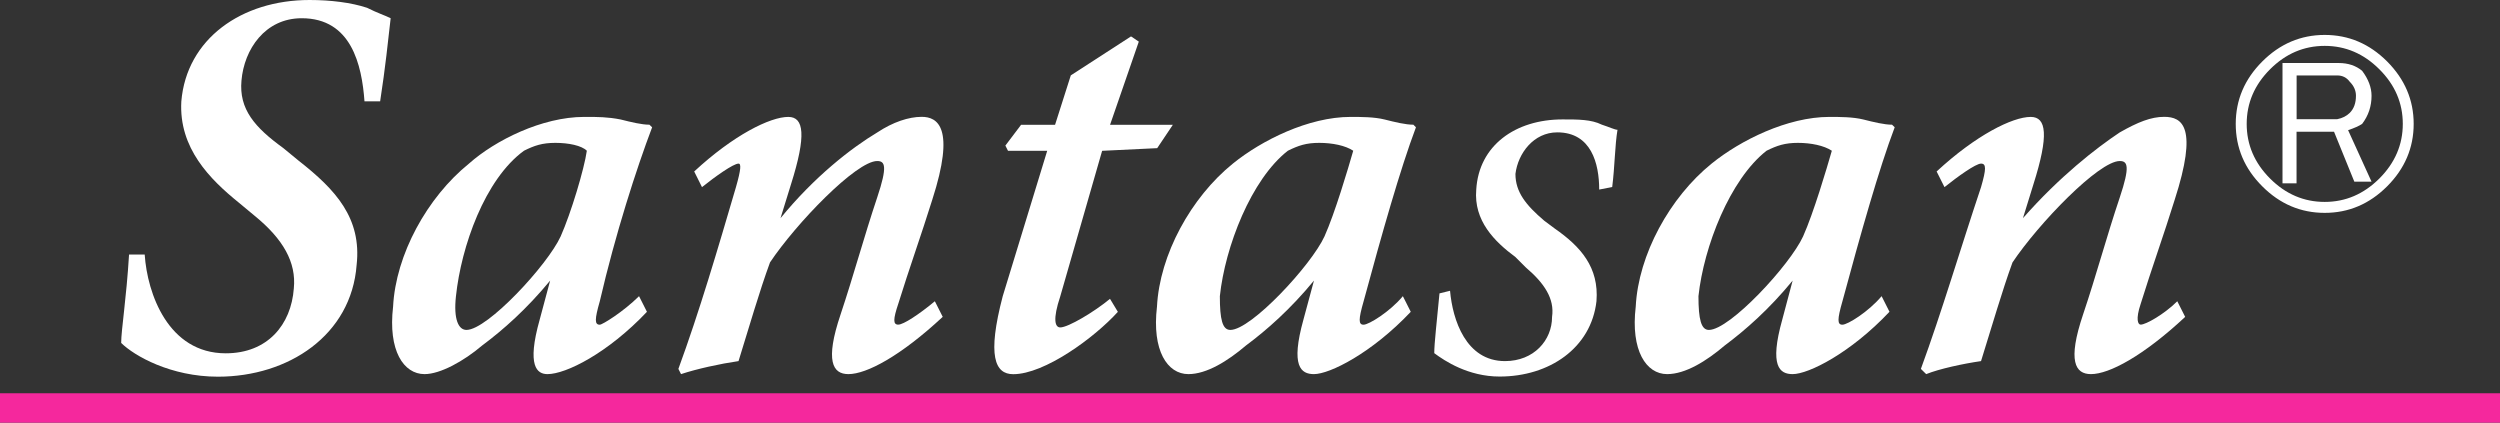 <?xml version="1.0" encoding="UTF-8"?><svg id="_レイヤー_2" xmlns="http://www.w3.org/2000/svg" viewBox="0 0 340 57.48"><rect x="0" y="0" width="340" height="57.48" fill="#333333" stroke="none"/><defs><style>.cls-1{fill:#f5289d;}.cls-2{fill:#fff;}</style></defs><g id="_レイヤー_1-2"><path class="cls-2" d="M19.68,34.63c.35,5.29,3.2,13.42,11.02,13.42,5.69,0,8.9-3.89,9.26-8.83,.35-3.53-1.44-6.71-5.35-9.89l-2.13-1.77c-3.92-3.17-8.18-7.41-7.82-13.77C25.37,5.3,32.84,0,42.1,0c2.85,0,5.69,.35,7.82,1.06,1.42,.72,2.49,1.05,3.21,1.42-.36,3.17-.72,6.7-1.43,11.3h-2.13c-.36-4.95-1.78-11.3-8.54-11.3-4.98,0-7.83,4.23-8.19,8.48-.35,3.88,1.78,6.35,5.69,9.18l2.14,1.76c4.98,3.9,8.54,7.78,7.83,14.14-.72,9.53-9.25,15.19-18.86,15.19-6.41,0-11.38-2.83-13.16-4.59,0-1.77,.71-6.02,1.07-12.02h2.13Z"/><path class="cls-2" d="M197.21,39.58c.35,3.88,2.13,9.53,7.47,9.53,3.92,0,6.4-2.83,6.4-6.01,.36-2.48-1.06-4.59-3.56-6.72l-1.42-1.42c-2.85-2.11-5.69-4.94-5.33-9.17,.35-6.01,5.33-9.55,11.73-9.55,2.14,0,3.91,0,5.34,.71,1.07,.35,1.78,.7,2.14,.7-.36,2.13-.36,4.95-.72,7.78l-1.77,.35c0-3.55-1.08-7.78-5.7-7.78-3.2,0-5.34,2.83-5.69,5.65,0,2.47,1.42,4.24,3.91,6.36l1.42,1.06c3.55,2.47,6.05,5.29,5.69,9.89-.72,6.37-6.41,10.25-13.17,10.25-4.27,0-7.47-2.12-8.89-3.18,0-1.41,.35-4.24,.71-8.13l1.42-.35Z"/><path class="cls-2" d="M87.99,42.4c-5.35,5.65-11.03,8.48-13.53,8.48-1.42,0-2.85-1.06-1.06-7.42l1.42-5.3h0c-3.21,3.89-6.4,6.71-9.25,8.83-2.49,2.12-5.69,3.89-7.83,3.89-2.85,0-4.98-3.19-4.28-9.18,.36-7.07,4.63-14.85,10.32-19.45,3.56-3.17,9.96-6.35,15.66-6.35h.35c1.42,0,2.85,0,4.62,.35,1.43,.36,2.85,.71,3.91,.71l.37,.35c-2.14,5.65-4.99,14.48-7.12,23.67-.71,2.48-.71,3.18,0,3.18,.36,0,3.2-1.76,5.34-3.88l1.07,2.12Zm-12.46-22.97c-1.78,0-2.85,.36-4.27,1.07-5.34,3.89-8.54,13.06-9.25,19.78-.35,3.18,.36,4.59,1.43,4.59,2.85,0,11.03-8.83,12.81-12.72,1.41-3.17,3.21-9.18,3.56-11.65-.71-.71-2.49-1.07-4.27-1.07h0Z"/><path class="cls-2" d="M128.19,43.11c-5.7,5.3-10.32,7.77-12.81,7.77-2.14,0-3.2-1.77-1.06-8.12,1.77-5.3,3.2-10.6,4.98-15.91,1.42-4.24,1.07-4.95,0-4.95-2.85,0-11.04,8.49-14.58,13.79-1.43,3.89-2.85,8.83-4.28,13.42-2.49,.36-5.69,1.06-7.82,1.77l-.36-.71c2.85-7.77,5.34-16.24,7.83-24.72,.71-2.48,.71-3.2,.35-3.2-.7,0-3.2,1.78-4.97,3.2l-1.06-2.13c5.33-4.94,10.32-7.42,12.8-7.42,2.13,0,2.48,2.48,.36,9.18l-1.42,4.59h0c4.62-5.65,9.61-9.53,13.16-11.66,2.13-1.41,4.27-2.12,6.04-2.12,2.14,0,4.63,1.41,1.43,11.3-1.43,4.59-3.2,9.54-4.62,14.14-.71,2.11-.71,2.82,0,2.82s2.85-1.41,4.98-3.18l1.07,2.12Z"/><path class="cls-2" d="M157.36,20.15l-7.47,.36-5.69,19.78c-1.06,3.18-.72,4.24,0,4.24,1.07,0,4.63-2.12,6.76-3.89l1.07,1.77c-3.2,3.53-9.97,8.48-14.23,8.48-2.5,0-3.56-2.48-1.43-10.6l6.05-19.78h-5.33l-.36-.71,2.14-2.83h4.62l2.14-6.72,8.19-5.3,1.06,.71-3.91,11.31h8.54l-2.13,3.18Z"/><path class="cls-2" d="M191.87,42.4c-5.34,5.65-11.04,8.48-13.17,8.48-1.78,0-3.2-1.06-1.43-7.42l1.43-5.3h0c-3.2,3.89-6.4,6.71-9.25,8.83-2.49,2.12-5.34,3.89-7.83,3.89-2.85,0-4.98-3.19-4.27-9.18,.36-7.07,4.63-14.85,10.32-19.45,3.91-3.17,10.3-6.35,16-6.35h0c1.43,0,3.21,0,4.63,.35,1.43,.36,2.85,.71,3.92,.71l.35,.35c-2.13,5.65-4.63,14.48-7.12,23.67-.71,2.48-.71,3.18,0,3.18s3.57-1.76,5.34-3.88l1.07,2.12Zm-12.46-22.97c-1.77,0-2.83,.36-4.26,1.07-4.99,3.89-8.54,13.06-9.25,19.78,0,3.18,.35,4.59,1.43,4.59,2.84,0,11.02-8.83,12.8-12.72,1.42-3.17,3.2-9.18,3.91-11.65-1.06-.71-2.84-1.07-4.63-1.07h0Z"/><path class="cls-2" d="M256.97,42.4c-5.33,5.65-11.02,8.48-13.17,8.48-1.77,0-3.19-1.06-1.41-7.42l1.41-5.3h0c-3.19,3.89-6.4,6.71-9.24,8.83-2.49,2.12-5.34,3.89-7.83,3.89-2.84,0-4.98-3.19-4.27-9.18,.36-7.07,4.63-14.85,10.32-19.45,3.91-3.17,10.32-6.35,16.01-6.35h0c1.42,0,3.19,0,4.62,.35,1.43,.36,2.85,.71,3.91,.71l.36,.35c-2.14,5.65-4.63,14.48-7.11,23.67-.71,2.48-.71,3.18,0,3.18s3.55-1.76,5.33-3.88l1.07,2.12Zm-12.45-22.97c-1.77,0-2.84,.36-4.27,1.07-4.98,3.89-8.54,13.06-9.26,19.78,0,3.18,.37,4.59,1.42,4.59,2.85,0,11.03-8.83,12.81-12.72,1.42-3.17,3.2-9.18,3.91-11.65-1.07-.71-2.84-1.07-4.62-1.07h0Z"/><path class="cls-2" d="M297.17,43.11c-5.69,5.3-10.31,7.77-12.8,7.77-2.15,0-3.21-1.77-1.07-8.12,1.79-5.3,3.2-10.6,4.99-15.91,1.42-4.24,1.07-4.95,0-4.95-2.85,0-11.04,8.49-14.59,13.79-1.42,3.89-2.84,8.83-4.28,13.42-2.49,.36-5.69,1.06-7.46,1.77l-.72-.71c2.85-7.77,5.34-16.24,8.18-24.72,.72-2.48,.72-3.2,0-3.2s-3.2,1.78-4.97,3.2l-1.07-2.13c5.34-4.94,10.32-7.42,12.8-7.42,2.14,0,2.49,2.48,.36,9.18l-1.42,4.59h0c4.97-5.65,9.96-9.53,13.16-11.66,2.48-1.41,4.26-2.12,6.05-2.12,2.49,0,4.62,1.41,1.42,11.3-1.42,4.59-3.2,9.54-4.62,14.14-.71,2.11-.37,2.82,0,2.82,.7,0,3.2-1.41,4.98-3.18l1.07,2.12Z"/><path class="cls-2" d="M324.65,25.34c-2.41,2.41-5.24,3.61-8.49,3.61s-6.09-1.2-8.49-3.61c-2.41-2.4-3.61-5.23-3.61-8.49s1.2-6.08,3.61-8.49c2.4-2.4,5.23-3.61,8.49-3.61s6.08,1.2,8.49,3.61c2.4,2.41,3.61,5.24,3.61,8.49s-1.21,6.09-3.61,8.49Zm-1.06-15.92c-2.12-2.12-4.6-3.18-7.43-3.18s-5.31,1.06-7.43,3.18c-2.12,2.12-3.18,4.6-3.18,7.43s1.06,5.31,3.18,7.43c2.12,2.12,4.6,3.18,7.43,3.18s5.3-1.06,7.43-3.18c2.12-2.12,3.19-4.6,3.19-7.43s-1.06-5.31-3.19-7.43Zm-13.16-.85h7.64c1.27,0,2.34,.36,3.18,1.06,.85,1.13,1.28,2.27,1.28,3.4,0,1.42-.42,2.69-1.28,3.82-.42,.28-1.06,.57-1.91,.85l3.19,7.01h-2.34l-2.76-6.79h-5.1v7.01h-1.91V8.57Zm1.91,1.7v5.94h5.52c.71-.14,1.27-.43,1.7-.85,.57-.57,.85-1.34,.85-2.34,0-.71-.29-1.35-.85-1.91-.42-.57-.99-.85-1.7-.85h-5.52Z"/><rect class="cls-1" y="53.48" width="340" height="4"/></g></svg>